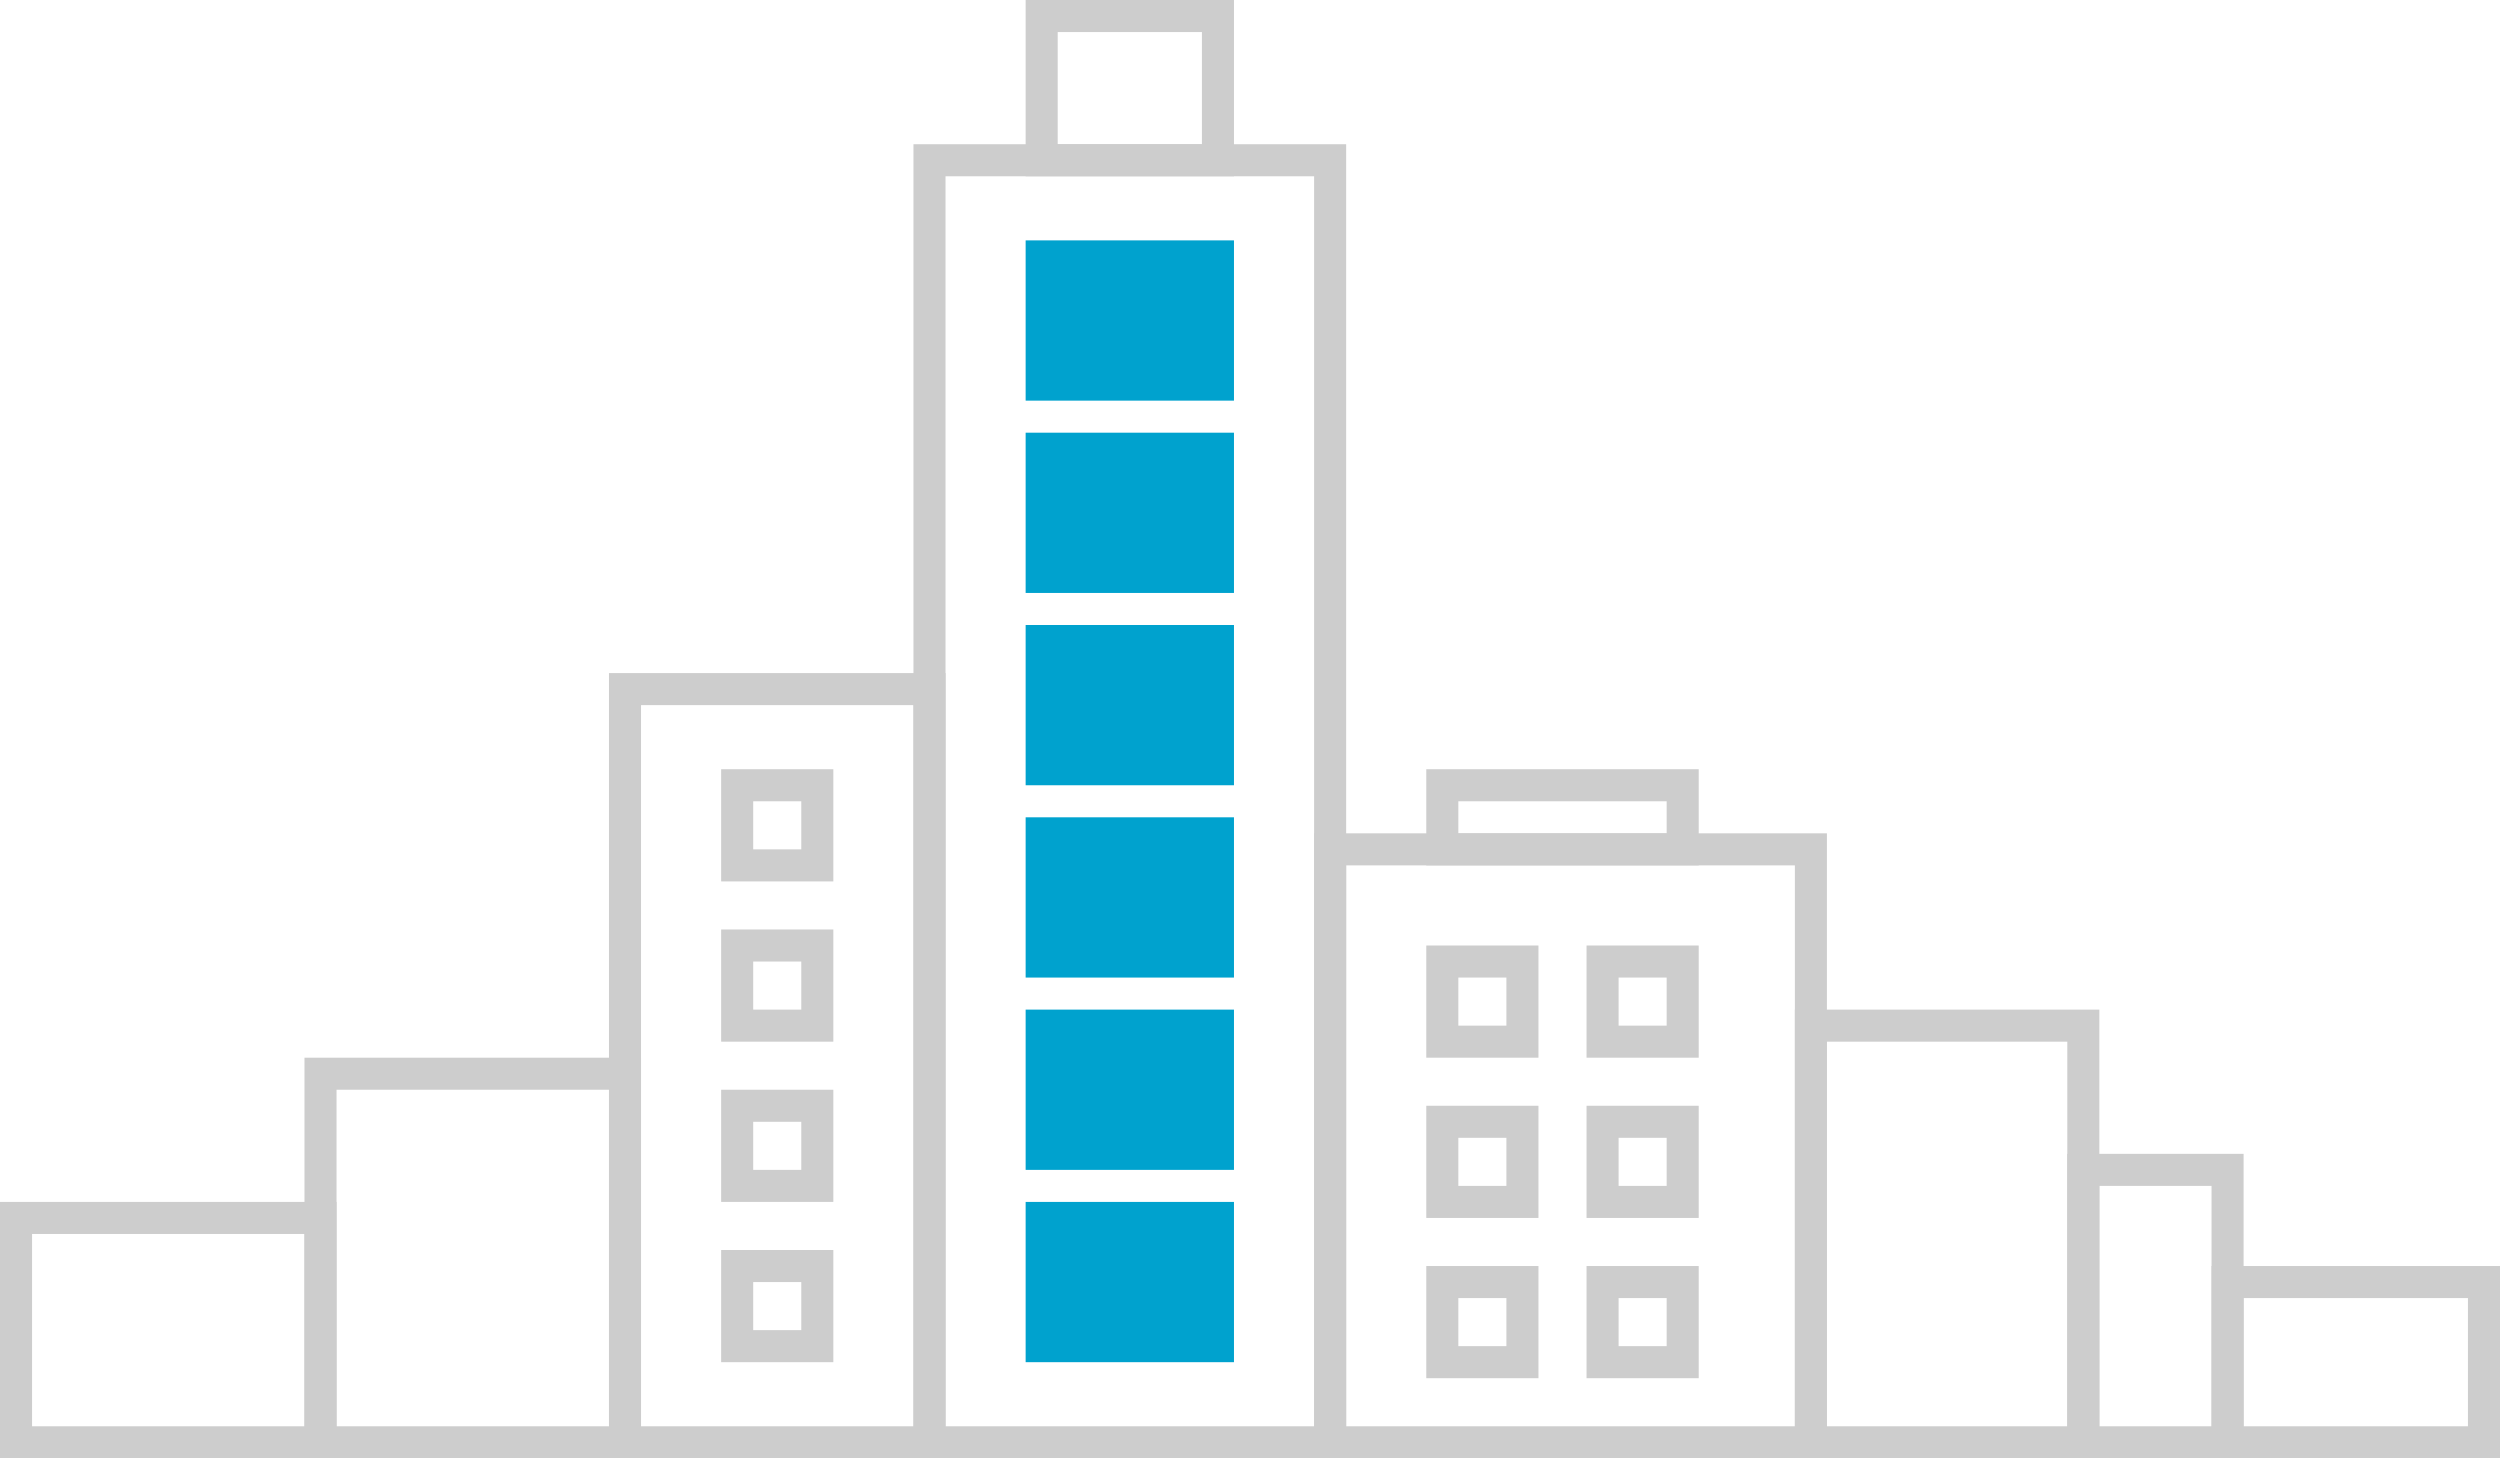 <svg width="156" height="91" viewBox="0 0 156 91" fill="none" xmlns="http://www.w3.org/2000/svg">
<rect x="-1" y="1" width="30" height="37" transform="matrix(-1 0 0 1 112 52)" stroke="#CDCDCD" stroke-width="2"/>
<rect x="-1" y="1" width="17" height="26" transform="matrix(-1 0 0 1 129 63)" stroke="#CDCDCD" stroke-width="2"/>
<rect x="-1" y="1" width="9" height="17" transform="matrix(-1 0 0 1 138 72)" stroke="#CDCDCD" stroke-width="2"/>
<rect x="-1" y="1" width="16" height="10" transform="matrix(-1 0 0 1 154 79)" stroke="#CDCDCD" stroke-width="2"/>
<rect x="-1" y="1" width="15" height="4" transform="matrix(-1 0 0 1 104 48)" stroke="#CDCDCD" stroke-width="2"/>
<rect x="39" y="43" width="19" height="47" stroke="#CDCDCD" stroke-width="2"/>
<rect x="20" y="67" width="19" height="23" stroke="#CDCDCD" stroke-width="2"/>
<rect x="1" y="76" width="19" height="14" stroke="#CDCDCD" stroke-width="2"/>
<rect x="-1" y="1" width="25" height="80" transform="matrix(-1 0 0 1 82 9)" stroke="#CDCDCD" stroke-width="2"/>
<rect x="-1" y="1" width="11" height="9" transform="matrix(-1 0 0 1 75 0)" stroke="#CDCDCD" stroke-width="2"/>
<rect x="64" y="39" width="13" height="10" fill="#00A2CE"/>
<rect x="64" y="27" width="13" height="10" fill="#00A2CE"/>
<rect x="64" y="15" width="13" height="10" fill="#00A2CE"/>
<rect x="64" y="51" width="13" height="10" fill="#00A2CE"/>
<rect x="64" y="63" width="13" height="10" fill="#00A2CE"/>
<rect x="64" y="75" width="13" height="10" fill="#00A2CE"/>
<rect x="90" y="70" width="5" height="5" stroke="#CDCDCD" stroke-width="2"/>
<rect x="90" y="60" width="5" height="5" stroke="#CDCDCD" stroke-width="2"/>
<rect x="46" y="69" width="5" height="5" stroke="#CDCDCD" stroke-width="2"/>
<rect x="90" y="80" width="5" height="5" stroke="#CDCDCD" stroke-width="2"/>
<rect x="46" y="79" width="5" height="5" stroke="#CDCDCD" stroke-width="2"/>
<rect x="100" y="70" width="5" height="5" stroke="#CDCDCD" stroke-width="2"/>
<rect x="100" y="60" width="5" height="5" stroke="#CDCDCD" stroke-width="2"/>
<rect x="46" y="49" width="5" height="5" stroke="#CDCDCD" stroke-width="2"/>
<rect x="100" y="80" width="5" height="5" stroke="#CDCDCD" stroke-width="2"/>
<rect x="46" y="59" width="5" height="5" stroke="#CDCDCD" stroke-width="2"/>
</svg>
